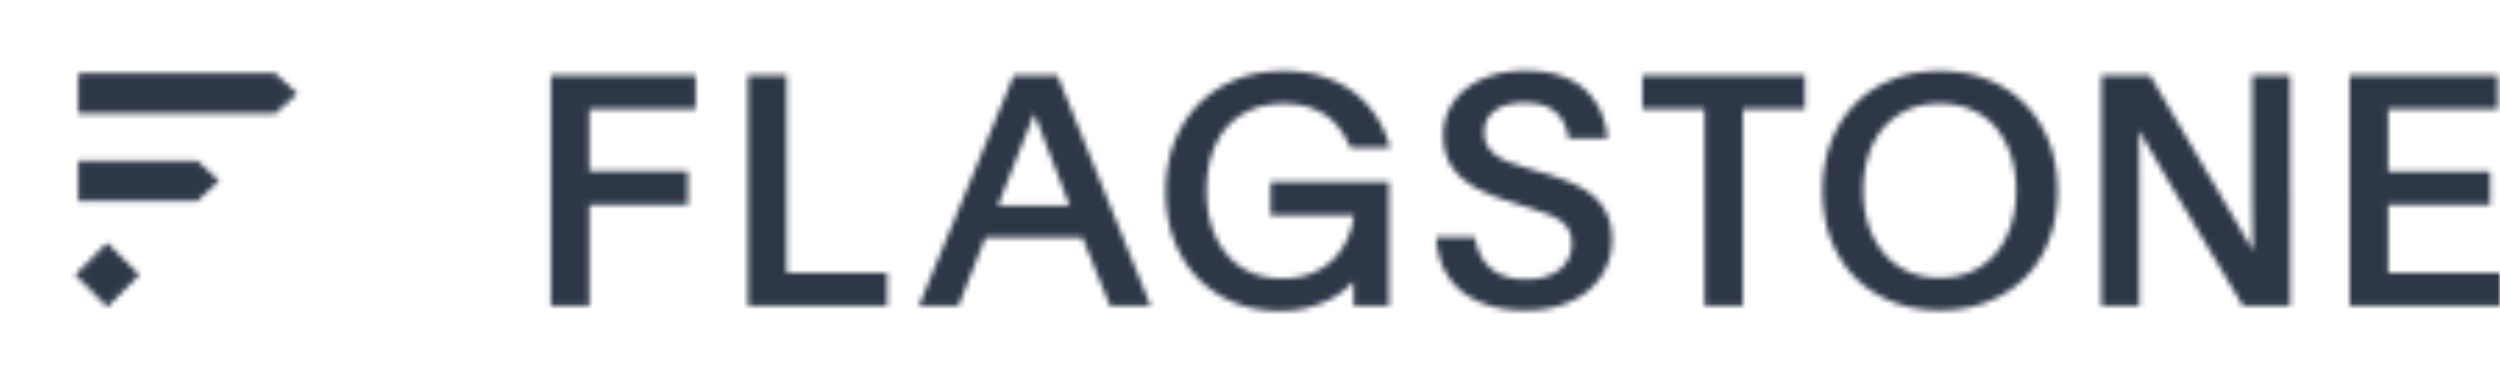 <svg xmlns="http://www.w3.org/2000/svg" width="449" height="66" fill="none" xmlns:v="https://vecta.io/nano"><mask id="A" maskUnits="userSpaceOnUse" x="0" y="0" width="449" height="66" mask-type="alpha"><g clip-path="url(#D)"><g fill="#fff"><path d="M98.932 54.948h6.914V36.781h17.703v-6.056h-17.703V19.598h19.102v-6.055H98.932v41.405zm42.346-41.406h-6.941v41.405h24.994v-5.976h-18.053v-35.43zm48.642 0h-7.856l-17.03 41.405h7.103l4.843-12.27h17.433l4.95 12.27h7.291L189.92 13.542zm-4.17 6.852l6.349 16.52H179.24l6.51-16.52zm39.09-.717c2.852-1.248 7.184-1.354 10.116-.451 1.292.398 2.422.956 3.363 1.647a11.05 11.05 0 0 1 2.422 2.444 16.36 16.36 0 0 1 1.694 2.975l.108.239h7.103l-.162-.531c-.538-1.886-1.345-3.639-2.421-5.259-1.049-1.594-2.395-3.001-3.955-4.196-1.56-1.169-3.417-2.125-5.542-2.789-4.681-1.514-11.3-1.328-15.792.611-2.583 1.089-4.843 2.603-6.673 4.515s-3.255 4.223-4.25 6.826c-2.018 5.152-1.964 12.377.027 17.476 1.022 2.629 2.448 4.913 4.25 6.773a19.29 19.29 0 0 0 6.484 4.355c3.847 1.62 9.147 1.992 13.237.956 1.506-.399 2.851-.877 4.008-1.487s2.152-1.275 2.987-2.019l1.291-1.222c-.027.664-.027 1.328-.027 1.939v2.444h6.349V32.638h-21.254v6.003h14.959a13.91 13.91 0 0 1-.969 3.771 12.42 12.42 0 0 1-2.394 3.824c-1.023 1.115-2.341 2.045-3.928 2.735-3.067 1.381-8.098 1.408-11.219-.053a11.76 11.76 0 0 1-4.251-3.16c-1.184-1.381-2.098-3.054-2.744-4.966-1.291-3.771-1.264-9.455.027-13.2.646-1.912 1.588-3.585 2.798-4.913a12.64 12.64 0 0 1 4.358-3.001zm61.312 15.537c-1.047-.903-2.366-1.673-3.873-2.337-1.479-.637-3.148-1.248-4.977-1.779l-2.879-.85-3.148-1.036c-.967-.346-1.801-.77-2.502-1.248a5.59 5.59 0 0 1-1.613-1.753c-.378-.664-.594-1.487-.594-2.443 0-1.593.594-2.842 1.832-3.824s3.039-1.487 5.352-1.487c2.367 0 4.224.531 5.49 1.567s2.07 2.55 2.395 4.488l.053.345h7.021l-.053-.451c-.403-3.586-1.829-6.454-4.279-8.552s-5.972-3.161-10.464-3.161c-2.179 0-4.171.292-5.974.85-1.776.558-3.336 1.354-4.627 2.364s-2.314 2.258-3.014 3.665c-.725 1.408-1.075 3.001-1.075 4.727 0 1.673.296 3.16.862 4.409s1.426 2.337 2.501 3.293c1.048.93 2.367 1.753 3.902 2.444 1.507.691 3.201 1.328 5.058 1.886l2.689.85 3.282 1.116a13.3 13.3 0 0 1 2.555 1.222c.7.451 1.238 1.036 1.616 1.7s.591 1.54.591 2.55c0 1.912-.726 3.453-2.151 4.621-1.454 1.169-3.498 1.779-6.109 1.779-1.397 0-2.663-.186-3.711-.558-1.05-.345-1.966-.876-2.663-1.514-.728-.637-1.32-1.408-1.751-2.284a11.2 11.2 0 0 1-.941-2.868l-.053-.345h-6.941l.026.452c.269 4.01 1.857 7.144 4.682 9.375 2.799 2.204 6.619 3.32 11.327 3.32 2.26 0 4.358-.292 6.24-.903 1.91-.611 3.552-1.461 4.924-2.576a11.7 11.7 0 0 0 3.201-4.037c.782-1.567 1.157-3.32 1.157-5.232 0-1.753-.297-3.293-.916-4.542-.537-1.248-1.369-2.337-2.448-3.24zm8.826-15.616h11.164v35.35h6.887v-35.35h11.139v-6.055h-29.19v6.056zm68.737-.877c-1.857-1.886-4.114-3.373-6.699-4.409-5.056-2.072-12.159-2.098-17.217 0-2.582 1.036-4.842 2.523-6.671 4.409s-3.283 4.17-4.28 6.799c-2.017 5.126-2.017 12.377 0 17.502 1.022 2.629 2.448 4.914 4.28 6.773s4.089 3.346 6.671 4.382c5.058 2.072 12.214 2.072 17.273 0 2.582-1.036 4.842-2.523 6.697-4.382s3.31-4.143 4.279-6.799c1.991-5.152 1.991-12.35-.028-17.502-1.022-2.603-2.476-4.887-4.305-6.773zm-1.613 15.484c0 2.284-.322 4.436-.969 6.348s-1.532 3.585-2.717 4.966c-1.157 1.381-2.61 2.47-4.305 3.24-3.308 1.541-8.259 1.541-11.514-.026-1.669-.77-3.12-1.886-4.277-3.267s-2.072-3.054-2.719-4.966c-1.263-3.745-1.263-8.818-.025-12.589.618-1.912 1.506-3.559 2.688-4.94a12.47 12.47 0 0 1 4.28-3.214c3.282-1.54 8.285-1.514 11.595-.027 1.695.744 3.148 1.806 4.305 3.187s2.07 3.028 2.717 4.94c.619 1.939.941 4.064.941 6.348zm42.399 1.142l.109 9.667-4.386-7.543-14.097-23.93h-8.716v41.405h6.806V33.063l-.053-9.641a3818.82 3818.82 0 0 0 4.921 8.499l13.749 23.027h8.475V13.542h-6.808v21.805zm24.428 13.625v-12.19h18.295v-5.976h-18.295V19.598h19.668v-6.055h-26.608v41.405H449v-5.976h-20.071z"/></g><mask id="B" maskUnits="userSpaceOnUse" x="0" y="0" width="66" height="66" mask-type="alpha"><path d="M65.955 0H0v66h65.955V0z" fill="#45d6d6"/></mask><g mask="url(#B)"><mask id="C" maskUnits="userSpaceOnUse" x="13" y="13" width="41" height="43" mask-type="alpha"><path d="M14.597 35.607V29.38h20.625l3.398 3.101-3.399 3.125H14.597zm4.661 18.809l-5.04-5.044 5.04-5.044 5.04 5.044-5.04 5.044z" fill="#fff" stroke="#000"/><path d="M14.597 19.927V13.7h34.642l3.398 3.101-3.399 3.125H14.597z" fill="#fff" stroke="#fff"/></mask><g mask="url(#C)"><path d="M65.955 0H0v66h65.955V0z" fill="#fff"/></g></g></g></mask><g mask="url(#A)"><path fill="#2d3748" d="M0 0h449v66H0z"/></g><defs><clipPath id="D"><path fill="#fff" d="M0 0h449v66H0z"/></clipPath></defs></svg>